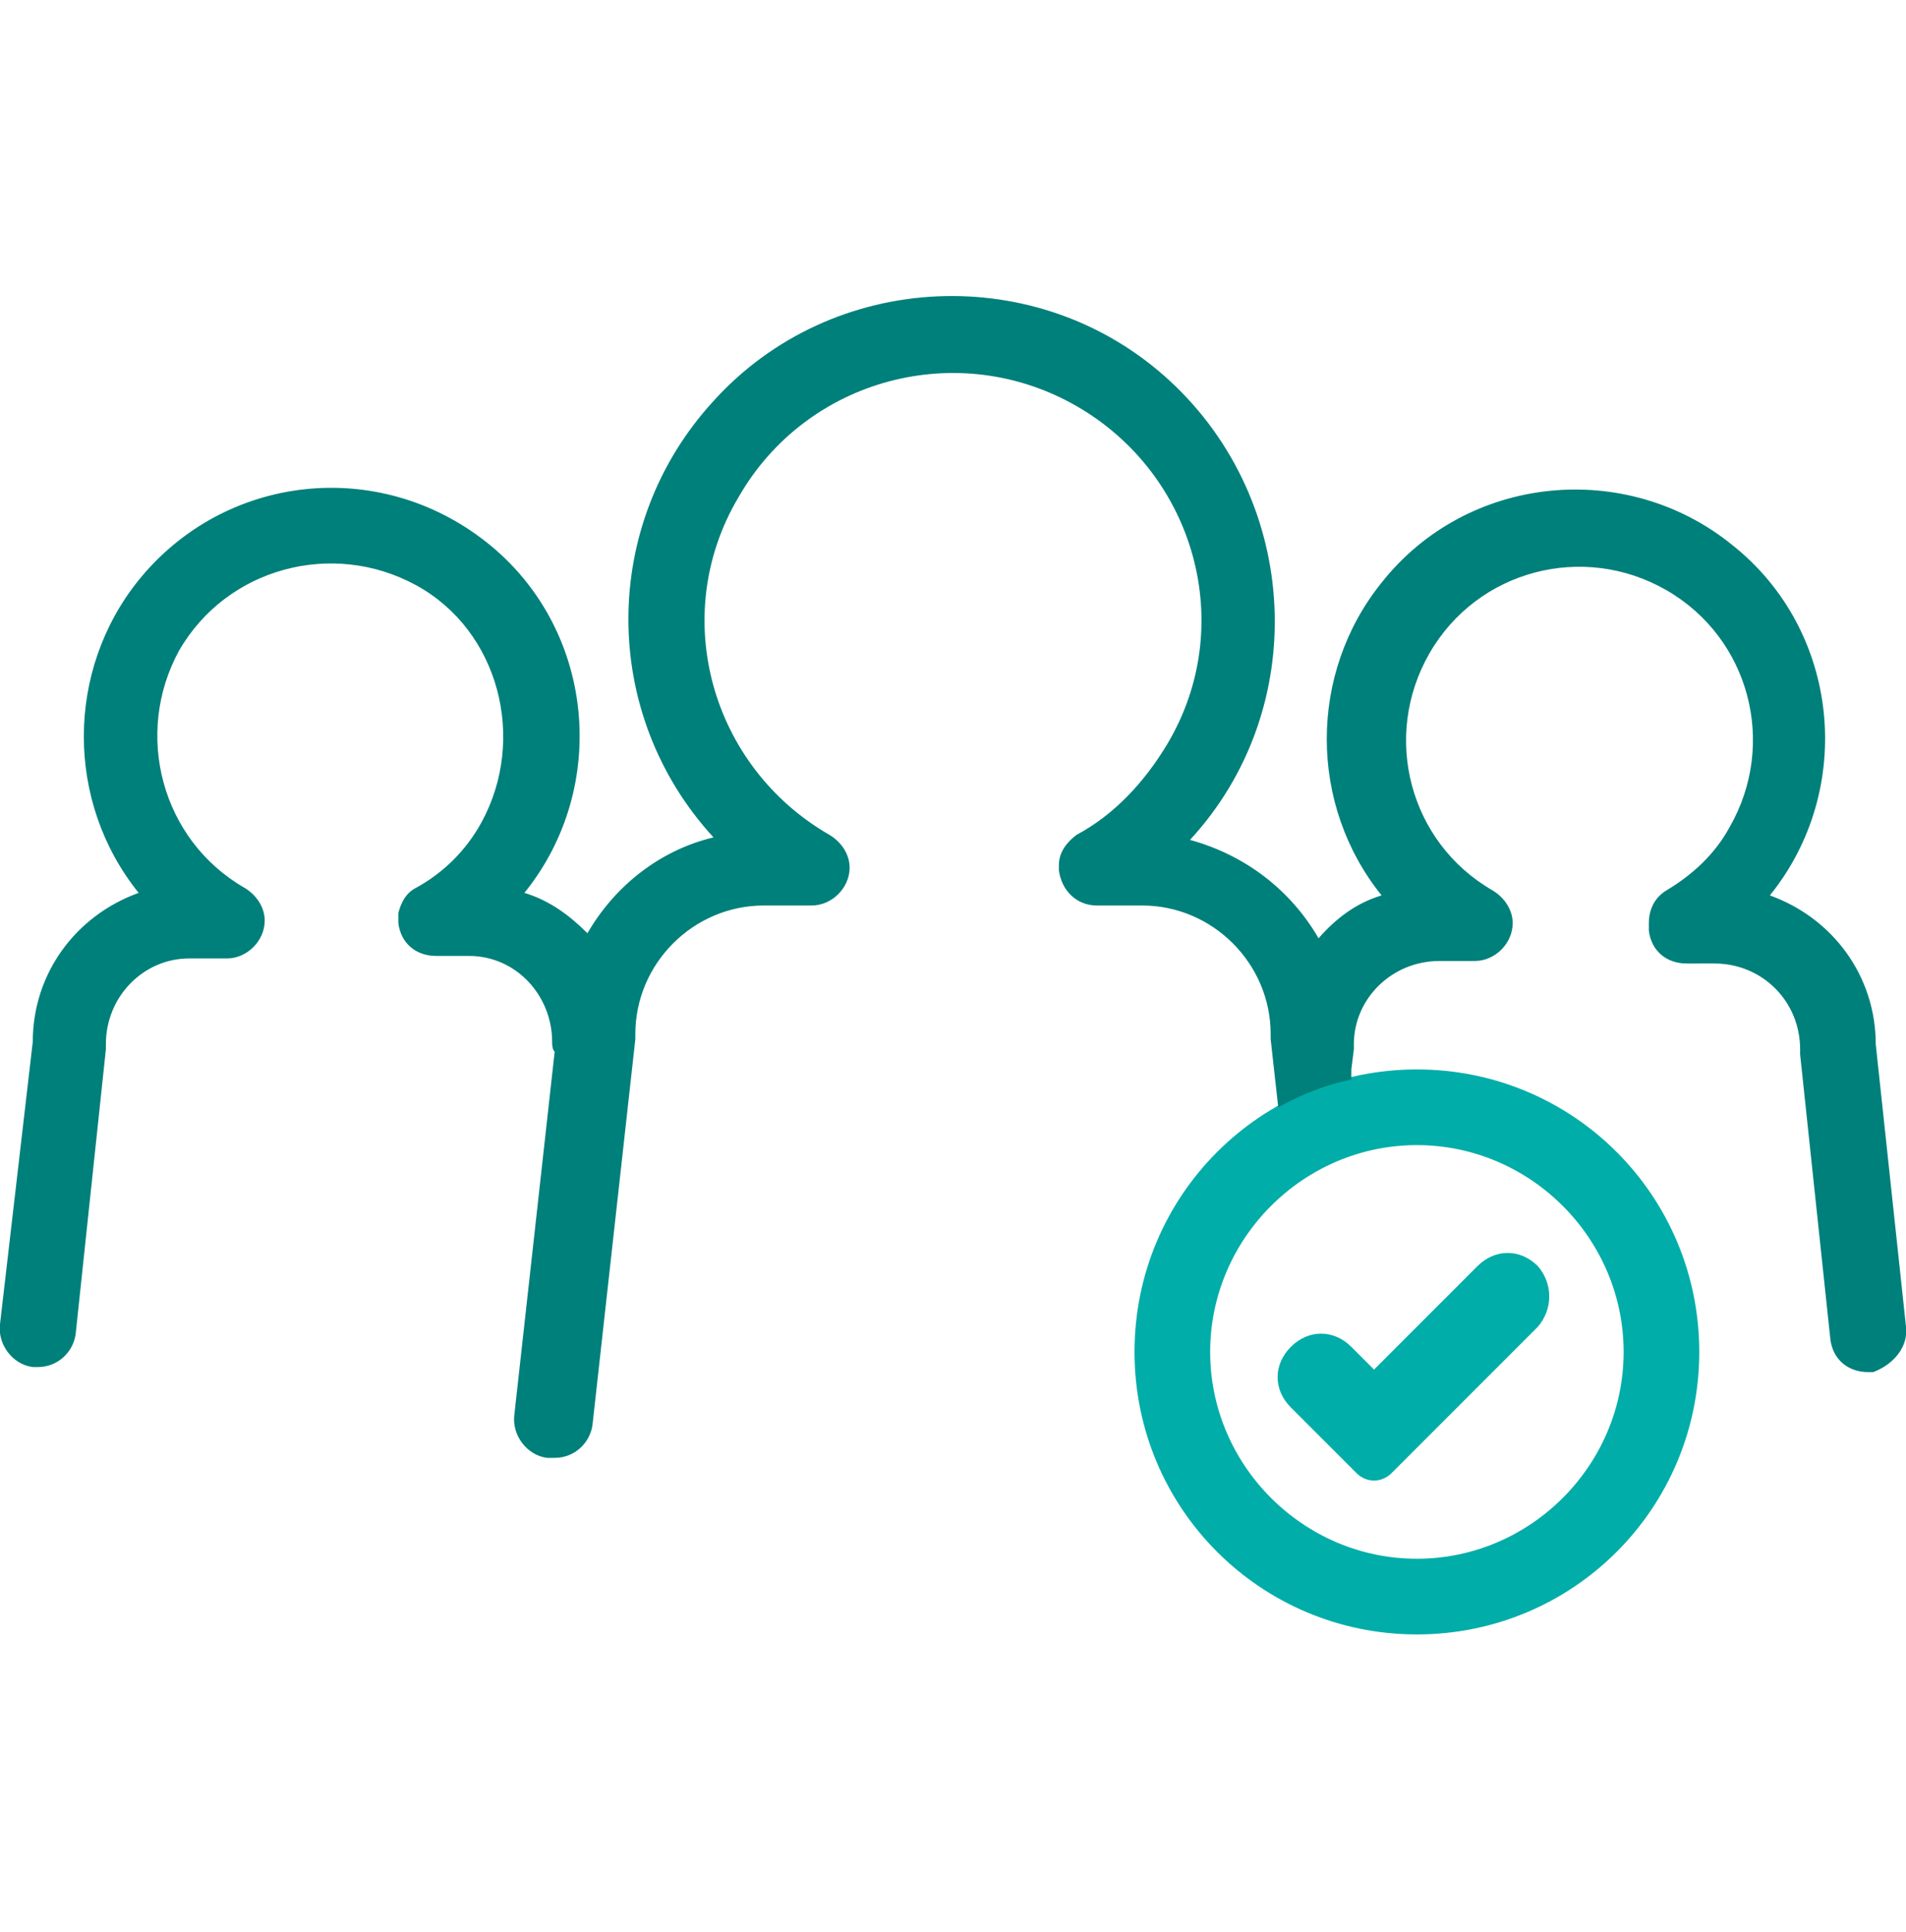 <svg xmlns="http://www.w3.org/2000/svg" xmlns:xlink="http://www.w3.org/1999/xlink" id="Layer_1" x="0px" y="0px" viewBox="0 0 75.6 76.6" style="enable-background:new 0 0 75.6 76.6;" xml:space="preserve"><style type="text/css">	.st0{fill:#00ADA8;}	.st1{fill:#00807B;}</style><path class="st0" d="M56.2,42.4c-6.2,0-11.2,5-11.2,11.2c0,6.2,5,11.2,11.2,11.2c6.2,0,11.2-5,11.2-11.2 C67.4,47.4,62.4,42.4,56.2,42.4z M56.2,61.8c-4.5,0-8.2-3.7-8.2-8.2s3.7-8.2,8.2-8.2s8.2,3.7,8.2,8.2S60.7,61.8,56.2,61.8z"></path><path class="st1" d="M75.6,52.6C75.6,52.5,75.6,52.5,75.6,52.6l-1.2-11.2c0-2.7-1.7-5-4.2-5.9c3.4-4.2,2.8-10.5-1.5-13.9 c-4.2-3.4-10.5-2.8-13.9,1.5c-2.9,3.6-2.9,8.8,0,12.4c-1,0.3-1.8,0.9-2.5,1.7c-1.1-1.9-2.9-3.3-5.1-3.9c4.8-5.2,4.4-13.4-0.8-18.2 S33,10.7,28.3,15.9c-4.5,4.9-4.5,12.4,0,17.3c-2.1,0.5-3.9,1.9-5,3.8c-0.7-0.7-1.5-1.3-2.5-1.6c3.4-4.2,2.8-10.5-1.5-13.9 S8.9,18.8,5.5,23c-2.9,3.6-2.9,8.8,0,12.4c-2.5,0.9-4.2,3.2-4.2,5.9L0,52.5c-0.1,0.8,0.5,1.6,1.3,1.7h0.2c0.8,0,1.4-0.6,1.5-1.3 l1.2-11.3c0,0,0-0.1,0-0.2c0-1.9,1.5-3.4,3.3-3.4H9c0.8,0,1.5-0.7,1.5-1.5c0-0.5-0.3-1-0.8-1.3c-3.3-1.9-4.4-6.1-2.6-9.4 c1.9-3.3,6.1-4.4,9.4-2.6s4.4,6.1,2.6,9.4c-0.6,1.1-1.5,2-2.6,2.6c-0.4,0.2-0.6,0.6-0.7,1c0,0.1,0,0.2,0,0.2c0,0,0,0,0,0.1 c0,0,0,0.1,0,0.1c0.1,0.8,0.7,1.3,1.5,1.3h1.3c1.9,0,3.3,1.6,3.3,3.4c0,0.1,0,0.3,0.1,0.4l-1.6,14.4c-0.1,0.8,0.5,1.6,1.3,1.7H22 c0.8,0,1.4-0.6,1.5-1.3l1.7-15.3v-0.2c0-2.8,2.3-5.1,5.1-5.1h1.9c0.8,0,1.5-0.7,1.5-1.5c0-0.5-0.3-1-0.8-1.3 c-4.7-2.7-6.4-8.7-3.6-13.4C32,15,38,13.4,42.7,16.1c4.7,2.7,6.4,8.7,3.6,13.4c-0.9,1.5-2.1,2.8-3.6,3.6c-0.4,0.3-0.7,0.7-0.7,1.2 v0.1c0,0,0,0.1,0,0.1c0.1,0.8,0.7,1.4,1.5,1.4h1.8c2.8,0,5.1,2.3,5.1,5.1c0,0.1,0,0.1,0,0.2l0.3,2.7c0.9-0.5,1.9-0.9,2.9-1.1l0-0.4 l0.1-0.8c0-0.1,0-0.1,0-0.2c0-1.8,1.5-3.3,3.4-3.3h1.4c0.8,0,1.5-0.7,1.5-1.5c0-0.5-0.3-1-0.8-1.3c-3.3-1.9-4.4-6.1-2.5-9.4 c1.9-3.3,6.1-4.4,9.4-2.5c3.3,1.9,4.4,6.1,2.5,9.4c-0.6,1.1-1.5,1.9-2.5,2.5c-0.5,0.3-0.7,0.8-0.7,1.3c0,0,0,0,0,0.1 c0,0,0,0.1,0,0.1c0,0,0,0,0,0.1c0.1,0.8,0.7,1.3,1.5,1.3H68c1.9,0,3.4,1.5,3.4,3.4v0.2l1.2,11.3c0.1,0.8,0.7,1.3,1.5,1.3h0.2 C75.1,54.1,75.7,53.4,75.6,52.6z"></path><path class="st0" d="M61,50.2c-0.7-0.7-1.7-0.7-2.4,0l-4.1,4.1l-0.9-0.9c-0.7-0.7-1.7-0.7-2.4,0c-0.7,0.7-0.7,1.7,0,2.4l2.6,2.6 c0.4,0.4,1,0.4,1.4,0l1.3-1.3l0,0l4.5-4.5C61.6,51.9,61.6,50.9,61,50.2z"></path></svg>